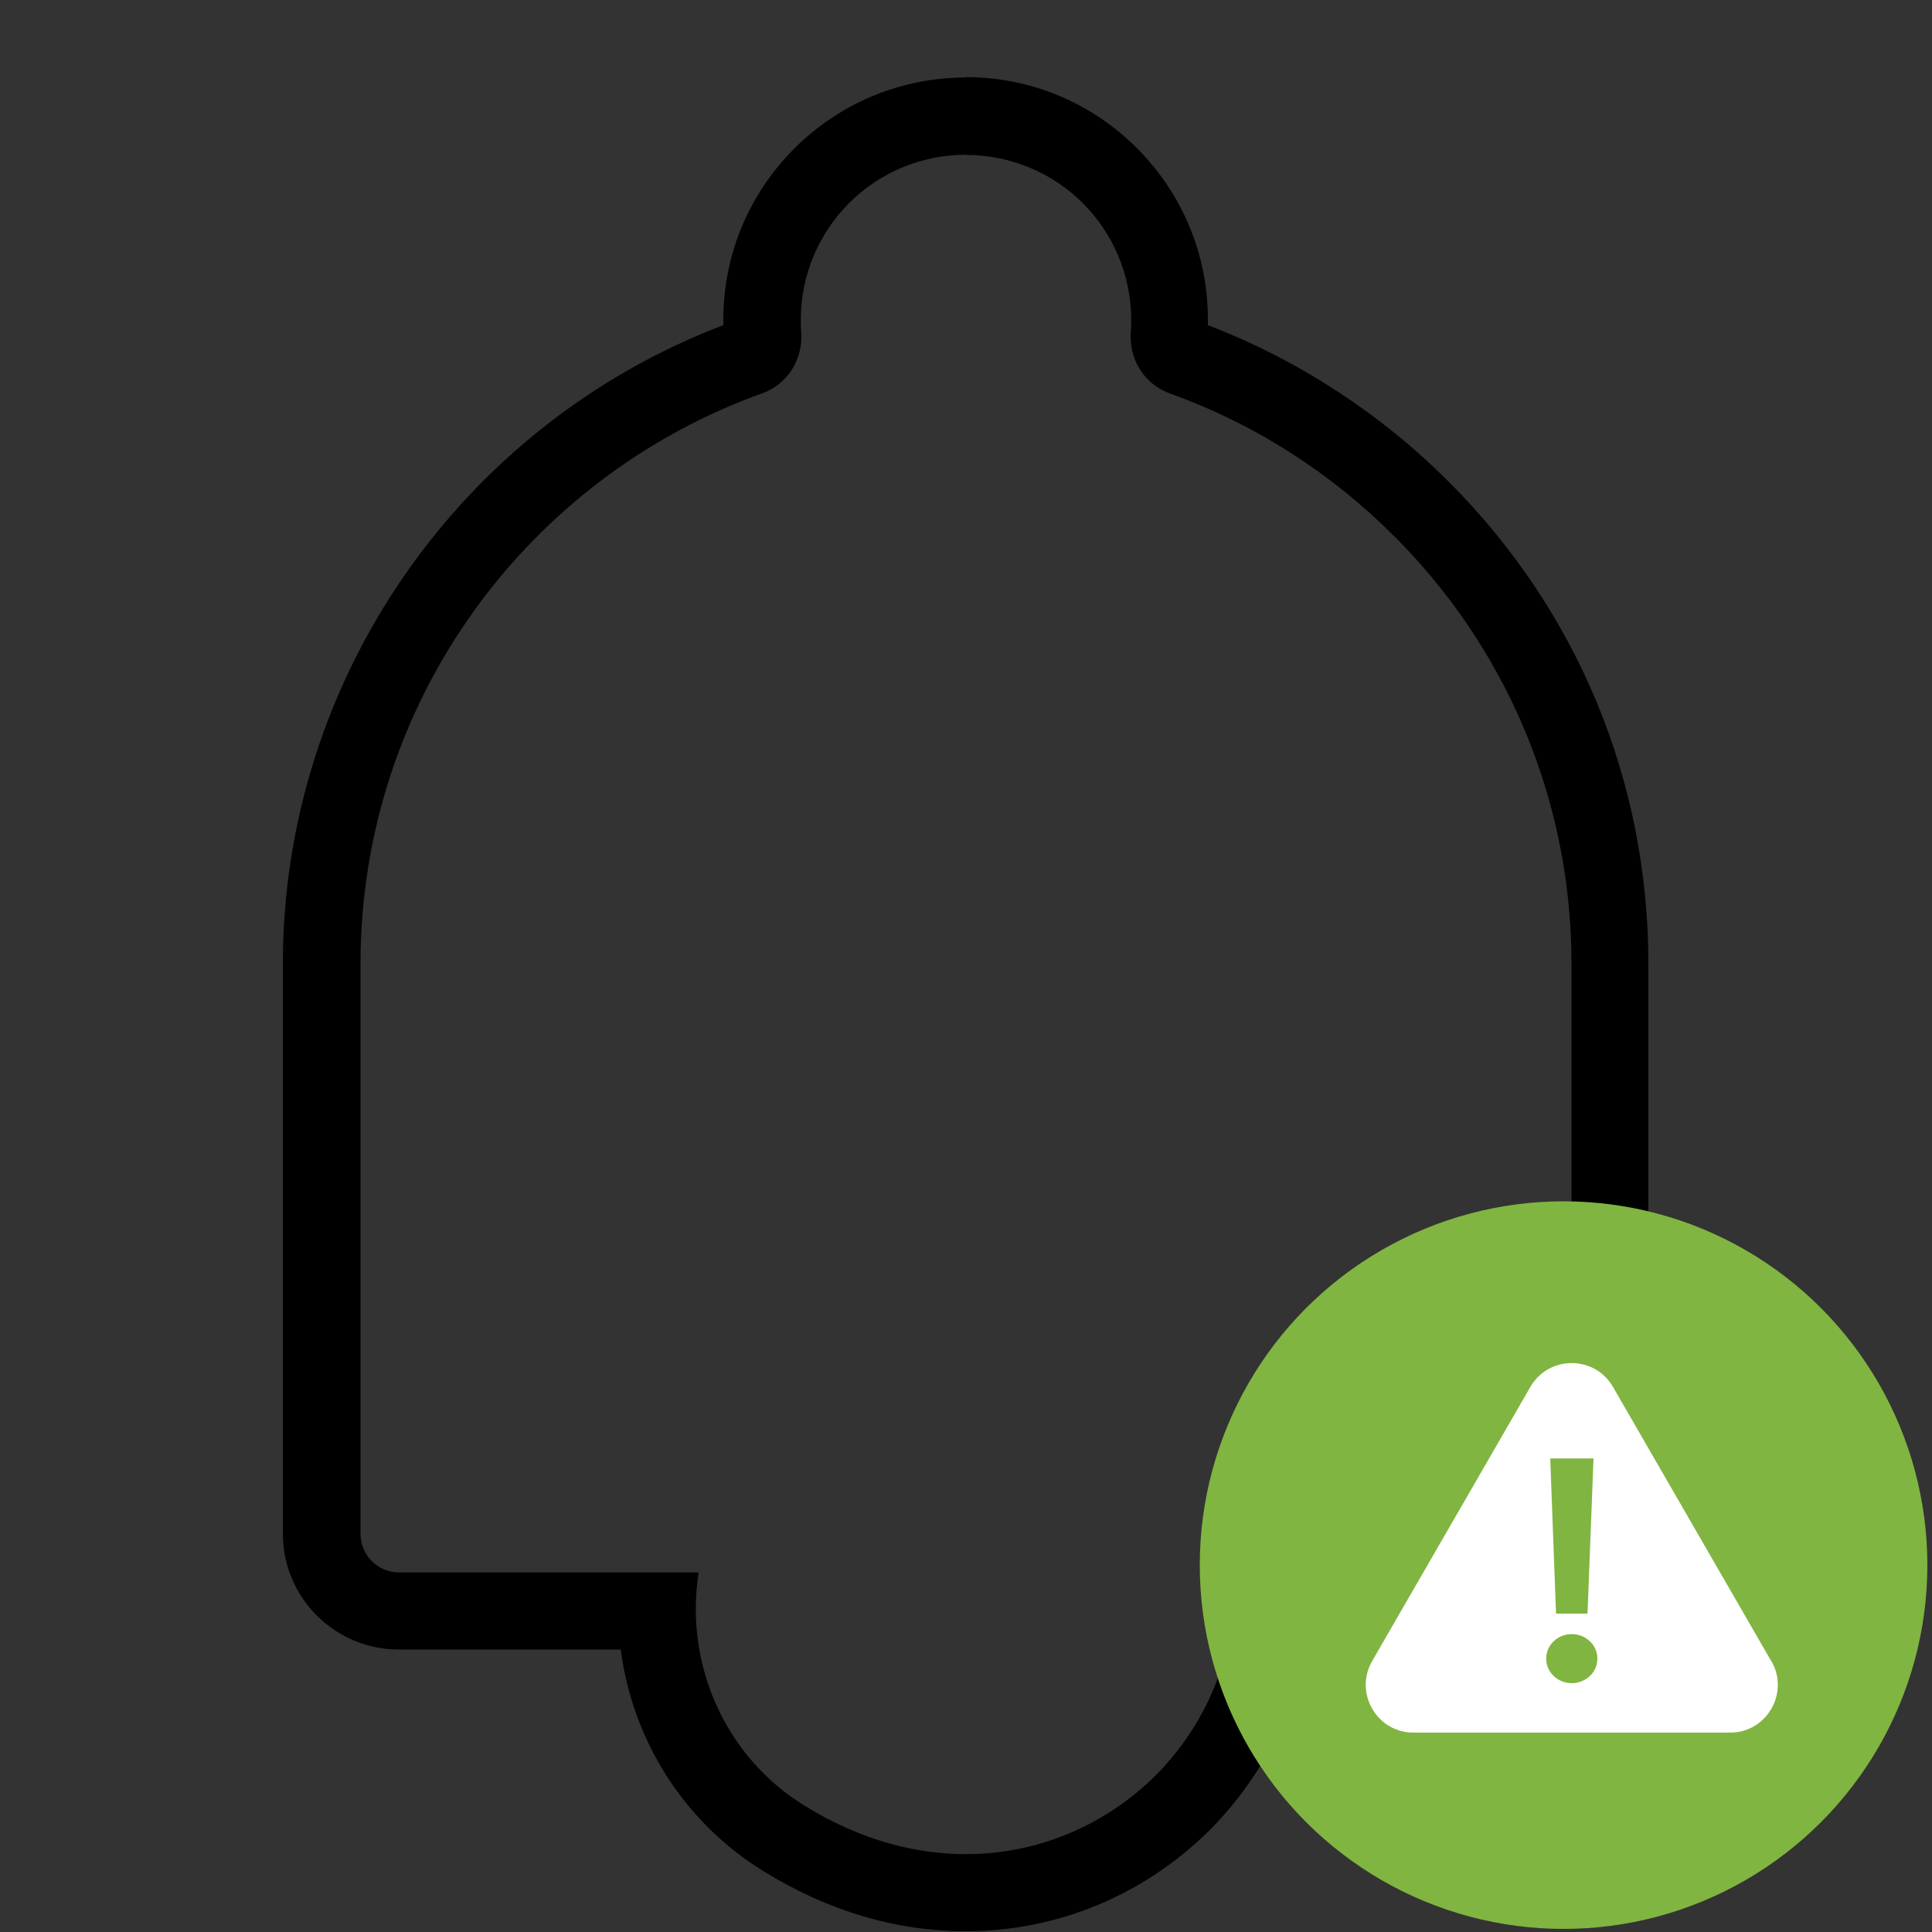 <?xml version="1.0" encoding="UTF-8"?><svg id="a" xmlns="http://www.w3.org/2000/svg" viewBox="0 0 100 100"><rect x="0" y="0" width="100" height="100" fill="#333333" stroke="none"/><defs><style>.b{fill:#fff;}.c{fill:#80b541;}</style></defs><path d="M50,8.02c2.36,0,4.51,.96,6.05,2.5,1.54,1.54,2.5,3.69,2.5,6.03,0,.21,0,.42-.02,.63-.11,1.41,.7,2.71,2.03,3.19,4.41,1.58,8.34,4.12,11.59,7.37,5.69,5.67,9.19,13.5,9.19,22.15v29.5c0,1.11-.9,2-2,2h-15.5c.04,.24,.04,.46,.04,.7,0,3.83-1.56,7.29-4.07,9.81-2.52,2.5-5.99,4.07-9.81,4.07-2.68,0-5.53-.76-8.36-2.51-4.08-2.51-6.2-7.26-5.49-11.99v-.08h-15.49c-1.11,0-2-.9-2-2v-29.5c0-13.6,8.67-25.19,20.79-29.53,1.33-.48,2.13-1.78,2.02-3.19-.02-.21-.02-.42-.02-.63,0-2.34,.96-4.49,2.5-6.03,1.54-1.54,3.69-2.5,6.05-2.5m0-4c-3.35,0-6.51,1.31-8.88,3.67-2.37,2.37-3.68,5.52-3.68,8.86,0,.1,0,.19,0,.29-13.66,5.2-22.8,18.39-22.8,33.05v29.5c0,3.31,2.69,6,6,6h11.49c.61,4.7,3.27,8.94,7.4,11.48,3.34,2.06,6.86,3.1,10.45,3.1,4.75,0,9.23-1.86,12.63-5.23,2.59-2.61,4.29-5.85,4.94-9.35h11.77c3.31,0,6-2.69,6-6v-29.5c0-9.45-3.68-18.32-10.37-24.98-3.52-3.52-7.81-6.3-12.43-8.07,0-.1,0-.2,0-.3,0-3.34-1.31-6.49-3.67-8.86-2.37-2.37-5.52-3.68-8.88-3.68h0Z"/><circle class="c" cx="80.93" cy="81.01" r="18.83"/><path class="b" d="M91.68,85.98l-8.19-14.19c-.95-1.65-3.33-1.65-4.28,0l-8.19,14.19c-.94,1.64,.24,3.7,2.14,3.7h16.39c1.9,0,3.08-2.06,2.14-3.7Zm-9.2-10.49l-.31,8.03h-1.63l-.3-8.03h2.24Zm-1.13,11.63c-.71,0-1.32-.55-1.32-1.27s.61-1.27,1.32-1.27,1.33,.54,1.33,1.27-.62,1.27-1.33,1.27Z"/></svg>